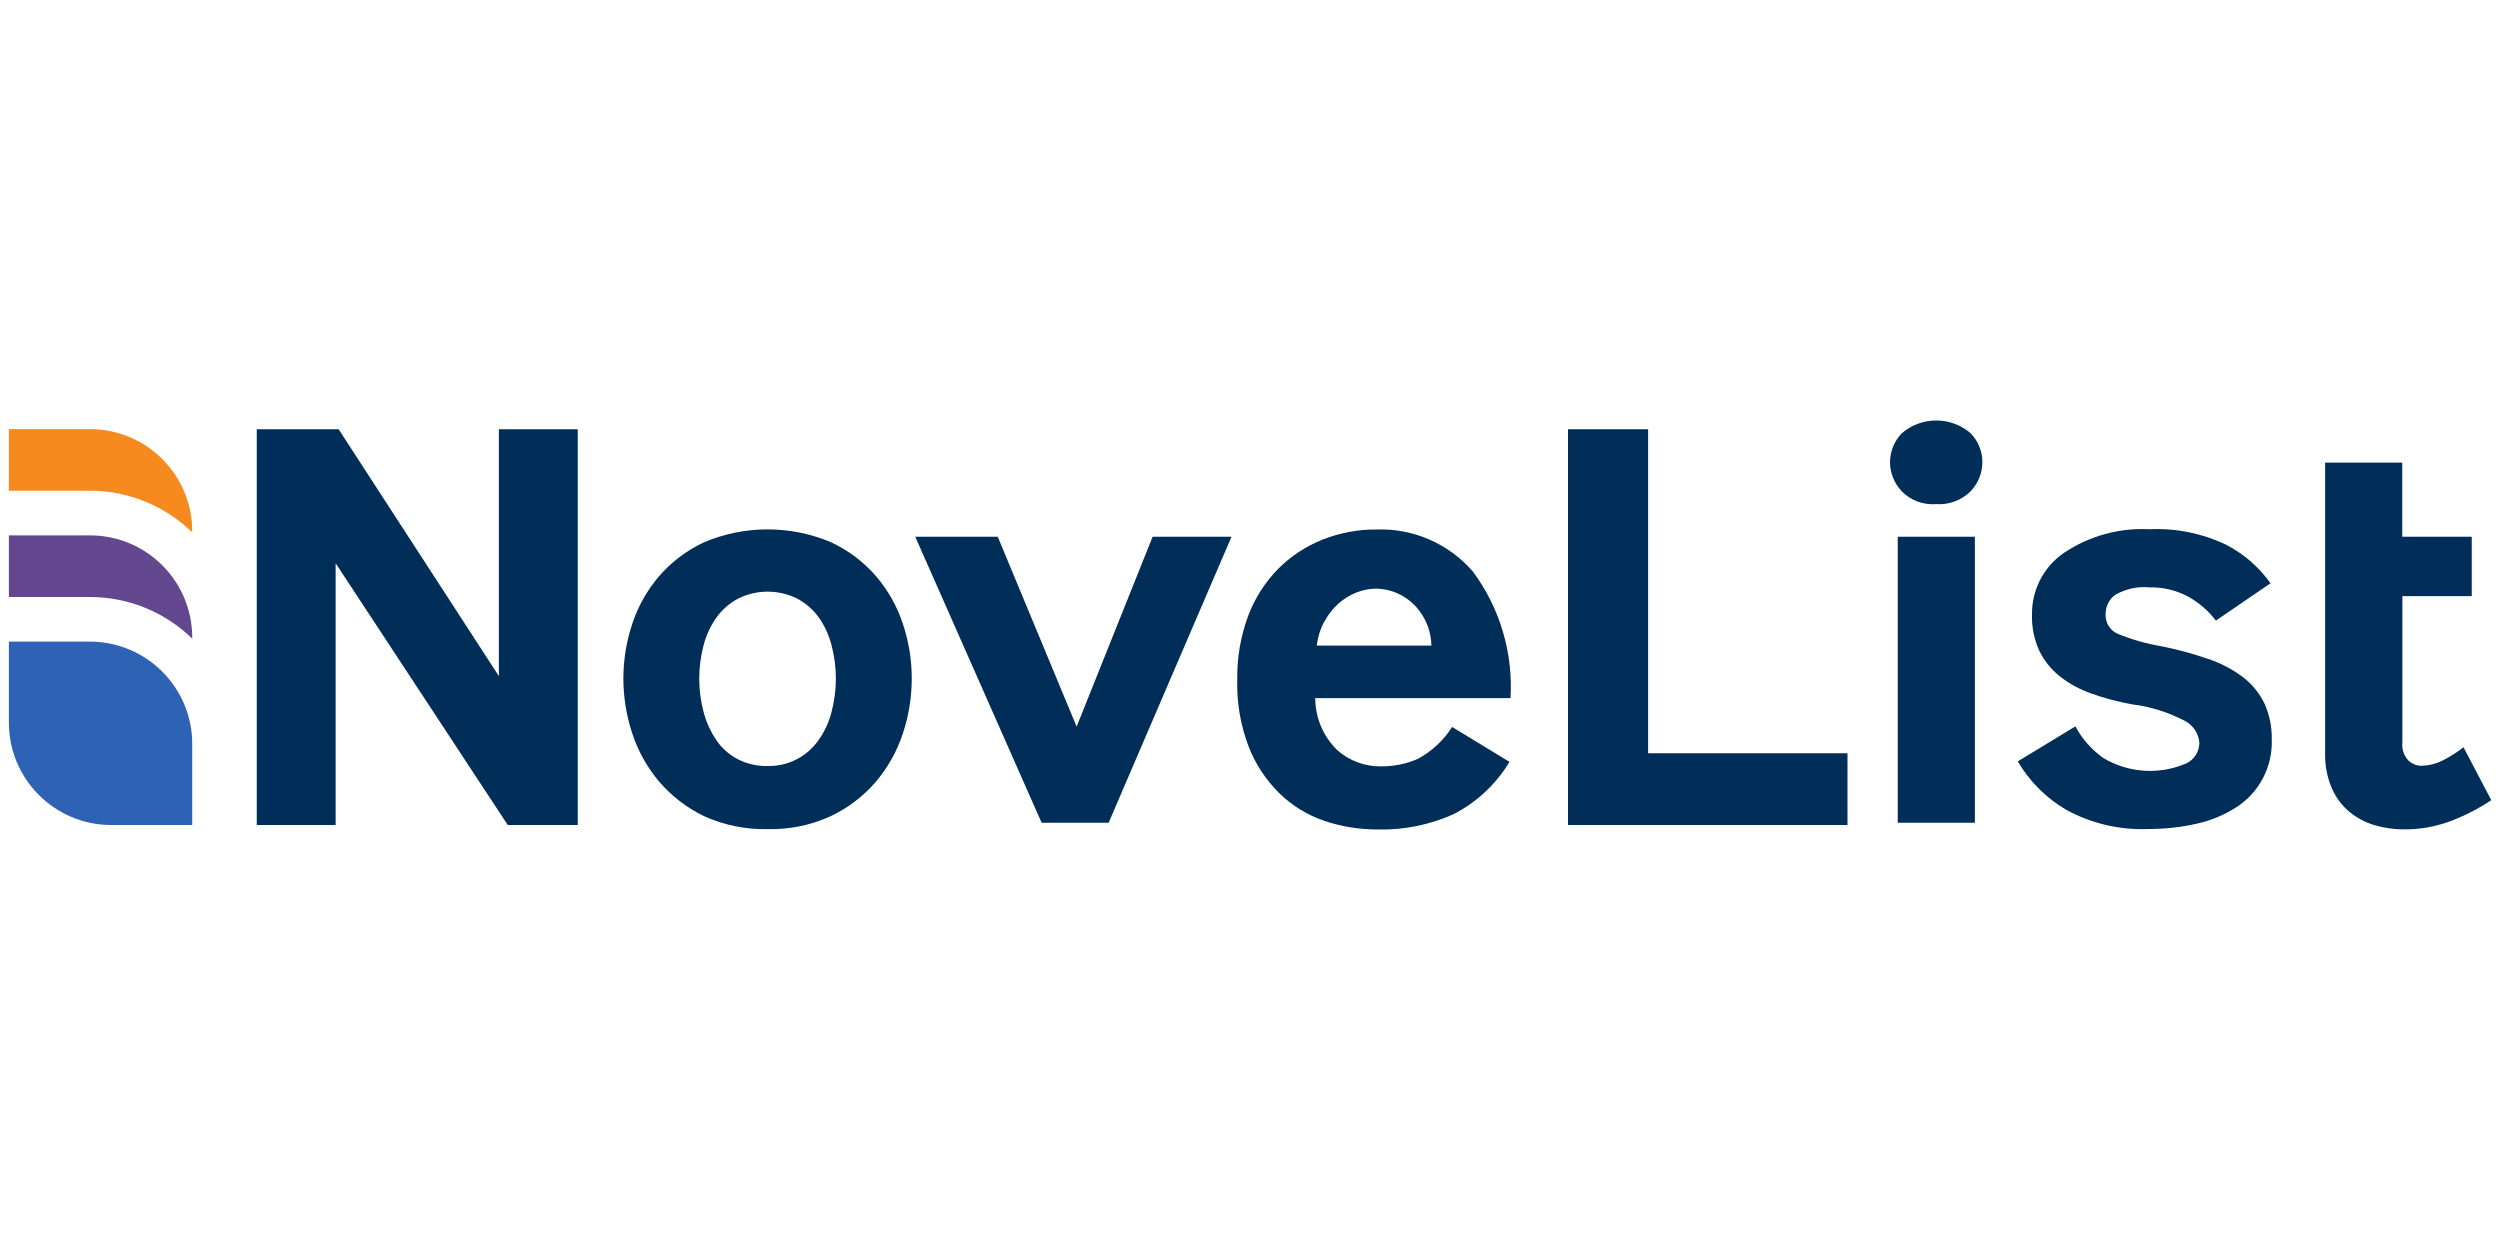 <?xml version="1.0" encoding="UTF-8"?>
<svg id="Layer_1" xmlns="http://www.w3.org/2000/svg" version="1.1" viewBox="0 0 200 100">
  <!-- Generator: Adobe Illustrator 29.4.0, SVG Export Plug-In . SVG Version: 2.1.0 Build 152)  -->
  <defs>
    <style>
      .st0 {
        fill: #002e58;
      }

      .st1 {
        fill: #f68a1e;
      }

      .st2 {
        fill: #2d62b5;
      }

      .st3 {
        fill: #63478f;
      }
    </style>
  </defs>
  <g id="novelist-logo">
    <g id="novelist-logo1" data-name="novelist-logo">
      <path class="st0" d="M46.22,34.34v31.66h-5.6l-13.77-20.94v20.94h-6.31v-31.66h6.55l12.82,19.75v-19.75h6.31Z"/>
      <path class="st0" d="M72.94,54.28c0,1.49-.24,2.98-.71,4.39-.46,1.42-1.2,2.73-2.16,3.87-1,1.16-2.23,2.1-3.61,2.75-1.58.73-3.31,1.08-5.06,1.04-1.75.04-3.49-.32-5.08-1.04-1.37-.66-2.59-1.6-3.58-2.75-.96-1.14-1.7-2.45-2.16-3.87-.47-1.42-.71-2.9-.71-4.39,0-1.48.24-2.96.71-4.37.46-1.41,1.2-2.71,2.16-3.83,1-1.15,2.23-2.07,3.61-2.71,3.23-1.36,6.88-1.36,10.11,0,1.38.64,2.61,1.56,3.61,2.71.96,1.12,1.7,2.42,2.16,3.83.47,1.41.71,2.88.71,4.37ZM66.51,51.57c-.21-.8-.56-1.55-1.04-2.22-.45-.61-1.04-1.12-1.71-1.47-1.48-.73-3.22-.73-4.7,0-.67.36-1.26.86-1.71,1.47-.48.67-.84,1.42-1.05,2.22-.48,1.78-.48,3.66,0,5.44.21.79.56,1.54,1.02,2.22.43.63,1.01,1.14,1.69,1.5.74.38,1.56.57,2.4.55.82.02,1.62-.17,2.35-.55.68-.36,1.26-.87,1.71-1.5.48-.67.83-1.42,1.04-2.22.48-1.78.48-3.66,0-5.44Z"/>
      <path class="st0" d="M98.52,42.94l-9.83,22.88h-5.36l-10.11-22.88h6.6l6.31,15.19,6.08-15.19h6.31Z"/>
      <path class="st0" d="M116.16,58.15l4.6,2.8c-1.08,1.79-2.64,3.25-4.51,4.2-1.89.84-3.95,1.26-6.03,1.21-1.47,0-2.93-.23-4.32-.71-1.34-.46-2.57-1.22-3.58-2.22-1.07-1.06-1.9-2.33-2.44-3.73-.64-1.7-.95-3.5-.9-5.32-.03-1.75.27-3.49.88-5.13.53-1.4,1.35-2.68,2.4-3.75,1.01-1.01,2.21-1.8,3.54-2.33,1.37-.54,2.83-.82,4.3-.81,2.95-.11,5.78,1.12,7.72,3.35,2.17,2.92,3.24,6.51,3.02,10.14h-15.62c0,1.58.64,3.08,1.78,4.18.95.83,2.18,1.29,3.44,1.28,1.03.01,2.05-.19,2.99-.6,1.12-.61,2.07-1.49,2.75-2.57ZM105.93,49.73c-.31.6-.51,1.25-.59,1.92h9.17c-.02-1.3-.58-2.54-1.54-3.42-.79-.72-1.81-1.12-2.87-1.14-.54,0-1.08.11-1.59.31-.53.21-1.02.52-1.45.9-.46.41-.83.9-1.12,1.45h0Z"/>
      <path class="st0" d="M147.8,60.26v5.74h-22.36v-31.66h6.41v25.92h15.95Z"/>
      <path class="st0" d="M152.12,39.28c-.59-.63-.92-1.46-.92-2.32.01-.85.34-1.66.92-2.28,1.59-1.39,3.97-1.39,5.55,0,.59.62.92,1.43.92,2.28,0,.86-.33,1.69-.92,2.32-.73.74-1.74,1.12-2.78,1.05-1.03.08-2.05-.3-2.78-1.05ZM151.82,65.82v-22.88h6.17v22.88h-6.17Z"/>
      <path class="st0" d="M181.74,59.15c.08,2.19-1,4.26-2.85,5.44-.96.61-2.02,1.06-3.13,1.3-1.26.29-2.55.43-3.85.43-2.31.1-4.6-.43-6.62-1.54-1.6-.94-2.93-2.27-3.87-3.87l4.61-2.8c.54,1.01,1.31,1.88,2.25,2.54,2,1.19,4.46,1.35,6.6.43.64-.29,1.06-.93,1.07-1.64-.05-.74-.48-1.41-1.14-1.76-1.32-.69-2.75-1.15-4.23-1.33-1.12-.2-2.23-.49-3.3-.88-.92-.32-1.78-.79-2.54-1.4-.68-.55-1.23-1.25-1.61-2.04-.4-.89-.6-1.87-.57-2.85-.03-1.97.92-3.82,2.54-4.94,2.02-1.36,4.43-2.03,6.86-1.9,2.13-.1,4.25.33,6.17,1.26,1.4.73,2.6,1.78,3.51,3.06l-4.37,2.99c-.59-.78-1.33-1.42-2.18-1.9-.96-.52-2.04-.79-3.13-.76-.96-.09-1.92.12-2.75.6-.49.36-.77.93-.76,1.54-.04.67.34,1.29.95,1.57,1.13.46,2.31.8,3.51,1,1.26.25,2.51.59,3.73,1.01,1,.33,1.94.82,2.78,1.45.74.56,1.33,1.28,1.73,2.11.41.9.61,1.88.59,2.87Z"/>
      <path class="st0" d="M199.29,64.02c-1.03.69-2.14,1.25-3.3,1.69-1.18.43-2.42.65-3.68.64-.79,0-1.57-.11-2.32-.33-.73-.21-1.42-.57-2.01-1.05-.61-.51-1.1-1.15-1.42-1.88-.39-.89-.57-1.85-.55-2.82v-23.26h6.17v5.93h5.56v4.75h-5.55v11.68c-.06.55.12,1.1.5,1.49.27.24.61.39.97.4.65,0,1.28-.17,1.85-.47.55-.29,1.08-.62,1.57-1.01l2.22,4.23Z"/>
      <path class="st3" d="M15.38,51.02v.07c-2.12-2.06-5.01-3.33-8.19-3.33H.71v-4.93h6.48c4.53,0,8.19,3.66,8.19,8.19Z"/>
      <path class="st1" d="M15.38,42.52v.07c-2.12-2.06-5.01-3.33-8.19-3.33H.71v-4.93h6.48c4.53,0,8.19,3.66,8.19,8.19Z"/>
      <path class="st2" d="M7.19,51.33H.71v6.48c0,4.52,3.67,8.19,8.19,8.19h6.48v-6.48c0-4.52-3.67-8.19-8.19-8.19Z"/>
    </g>
  </g>
</svg>